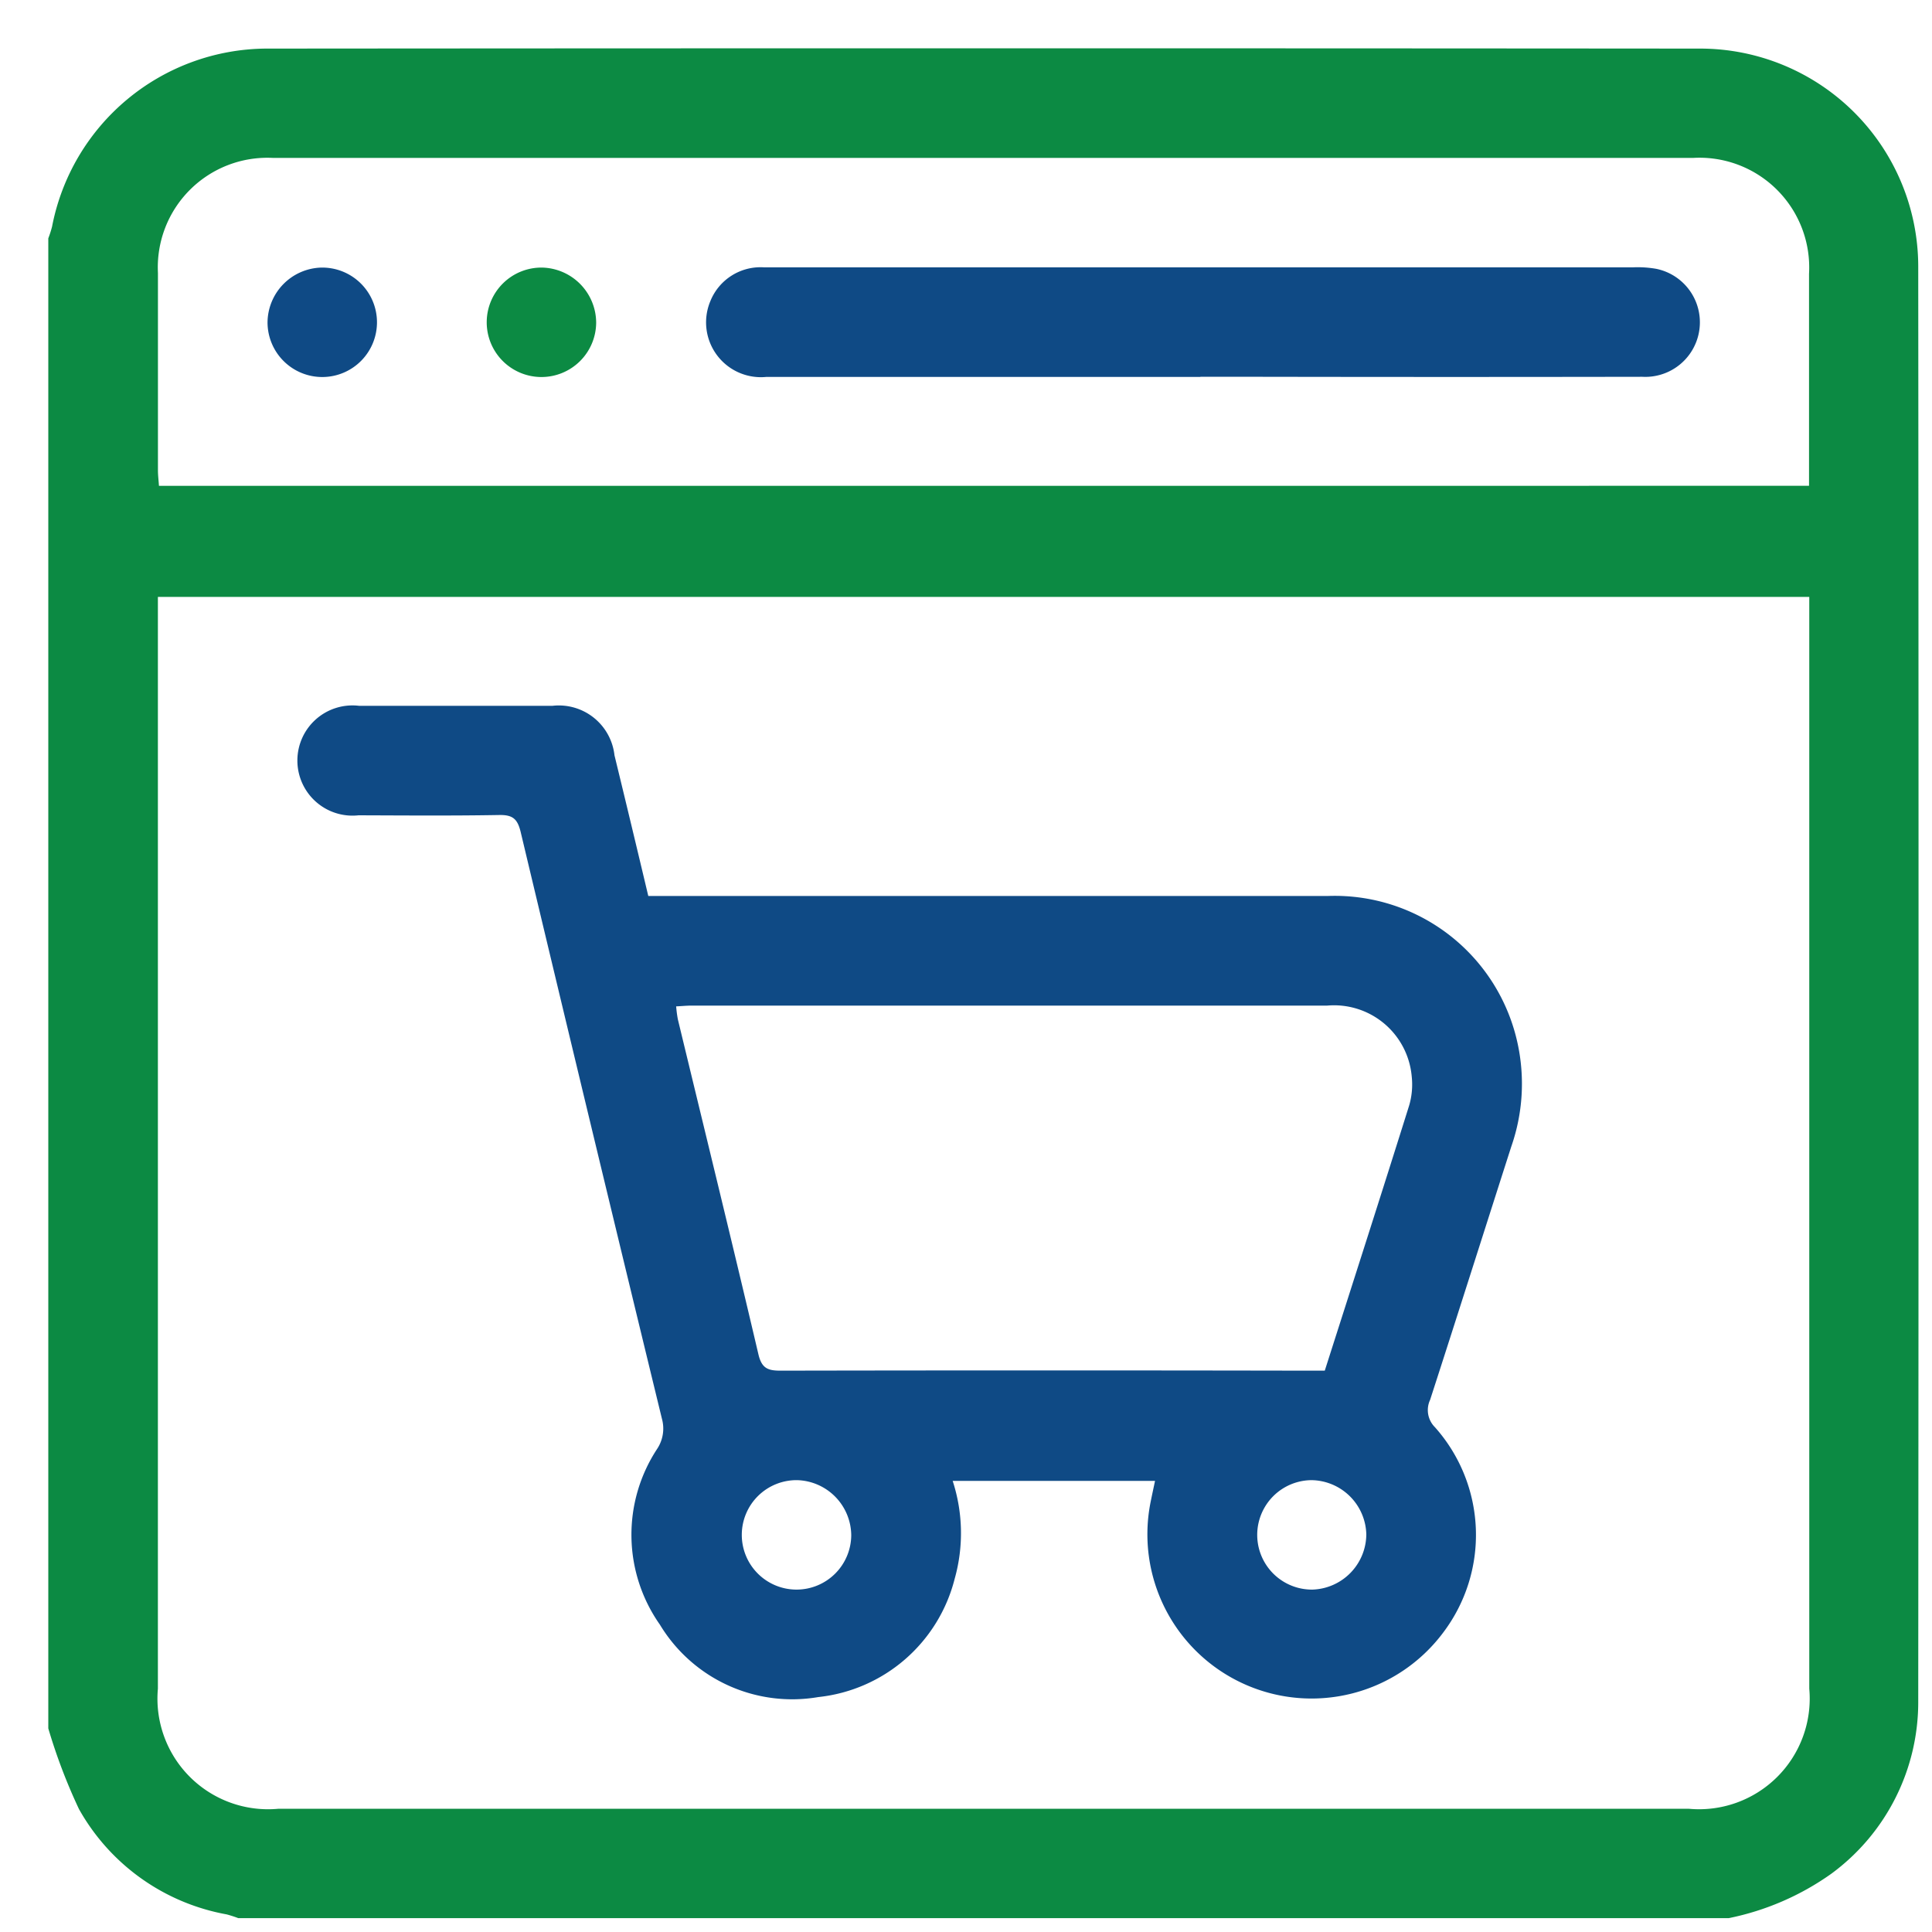 <?xml version="1.0" encoding="UTF-8"?> <svg xmlns="http://www.w3.org/2000/svg" width="40" height="40" viewBox="0 0 40 40"><g id="Group_713" data-name="Group 713" transform="translate(-805 -216)"><rect id="Rectangle_355" data-name="Rectangle 355" width="40" height="40" transform="translate(805 216)" fill="#fff" opacity="0"></rect><g id="Group_711" data-name="Group 711" transform="translate(806 217)"><g id="Group_712" data-name="Group 712" transform="translate(0 0)"><path id="Path_718" data-name="Path 718" d="M0,34.785V3.934a2.116,2.116,0,0,0,.078-.243A4.546,4.546,0,0,1,4.5.006q14.858-.012,29.715,0a4.517,4.517,0,0,1,4.5,4.5q.013,14.854,0,29.708a4.408,4.408,0,0,1-1.8,3.58,5.572,5.572,0,0,1-2.123.919H3.933a2.435,2.435,0,0,0-.242-.078A4.4,4.4,0,0,1,.635,36.455,11.661,11.661,0,0,1,0,34.785M2.269,11.358v.415q0,11.1,0,22.19a2.29,2.29,0,0,0,2.5,2.485h29.19a2.291,2.291,0,0,0,2.5-2.486q0-11.1,0-22.19v-.414Zm34.185-2.3c0-1.492,0-2.94,0-4.389a2.272,2.272,0,0,0-2.393-2.4q-14.708,0-29.416,0A2.269,2.269,0,0,0,2.27,4.651c0,1.361,0,2.722,0,4.082,0,.108.014.216.021.326Z" transform="translate(0 0)" fill="#0c8a43"></path><path id="Path_719" data-name="Path 719" d="M68.951,150.8h-4.2a3.488,3.488,0,0,1,.041,2.029,3.27,3.27,0,0,1-2.823,2.447,3.2,3.2,0,0,1-3.28-1.5,3.234,3.234,0,0,1-.058-3.636.762.762,0,0,0,.1-.628q-1.475-6.068-2.923-12.142c-.066-.277-.166-.361-.446-.356-.97.017-1.94.009-2.911.006a1.141,1.141,0,1,1,.009-2.267q2,0,4.007,0a1.159,1.159,0,0,1,1.282,1.024c.232.953.461,1.907.7,2.913h.47q6.8,0,13.609,0a3.873,3.873,0,0,1,3.922,3.065,3.944,3.944,0,0,1-.133,2.122c-.561,1.748-1.116,3.5-1.681,5.245a.5.5,0,0,0,.1.567,3.352,3.352,0,0,1,.172,4.25,3.4,3.4,0,0,1-6.055-2.721c.027-.134.056-.267.088-.419m-9.915-9.825a2.566,2.566,0,0,0,.035.269c.558,2.311,1.125,4.621,1.668,6.936.069.295.2.339.46.339q5.445-.01,10.89,0h.376c.591-1.85,1.176-3.669,1.748-5.493a1.544,1.544,0,0,0,.052-.6,1.614,1.614,0,0,0-1.751-1.465q-6.579,0-13.158,0c-.1,0-.2.01-.319.016m3.624,10.948a1.152,1.152,0,0,0-1.119-1.139,1.133,1.133,0,1,0,1.119,1.139m10.664-.016a1.151,1.151,0,0,0-1.135-1.123,1.133,1.133,0,1,0,.019,2.266,1.152,1.152,0,0,0,1.116-1.143" transform="translate(-46.027 -121.14)" fill="#0f4a85"></path><path id="Path_720" data-name="Path 720" d="M144.965,47.2q-4.5,0-8.993,0a1.135,1.135,0,0,1-1.155-1.569,1.12,1.12,0,0,1,1.111-.7h3.325q7.331,0,14.661,0a2.241,2.241,0,0,1,.488.031,1.13,1.13,0,0,1-.292,2.235q-3.949.007-7.9,0h-1.247" transform="translate(-121.11 -40.396)" fill="#0f4a85"></path><path id="Path_721" data-name="Path 721" d="M46.052,44.946a1.133,1.133,0,1,1-1.116,1.14,1.145,1.145,0,0,1,1.116-1.14" transform="translate(-40.397 -40.406)" fill="#0f4a85"></path><path id="Path_722" data-name="Path 722" d="M92.123,46.084a1.133,1.133,0,1,1-1.118-1.139,1.146,1.146,0,0,1,1.118,1.139" transform="translate(-80.78 -40.405)" fill="#0c8a43"></path></g></g></g></svg> 